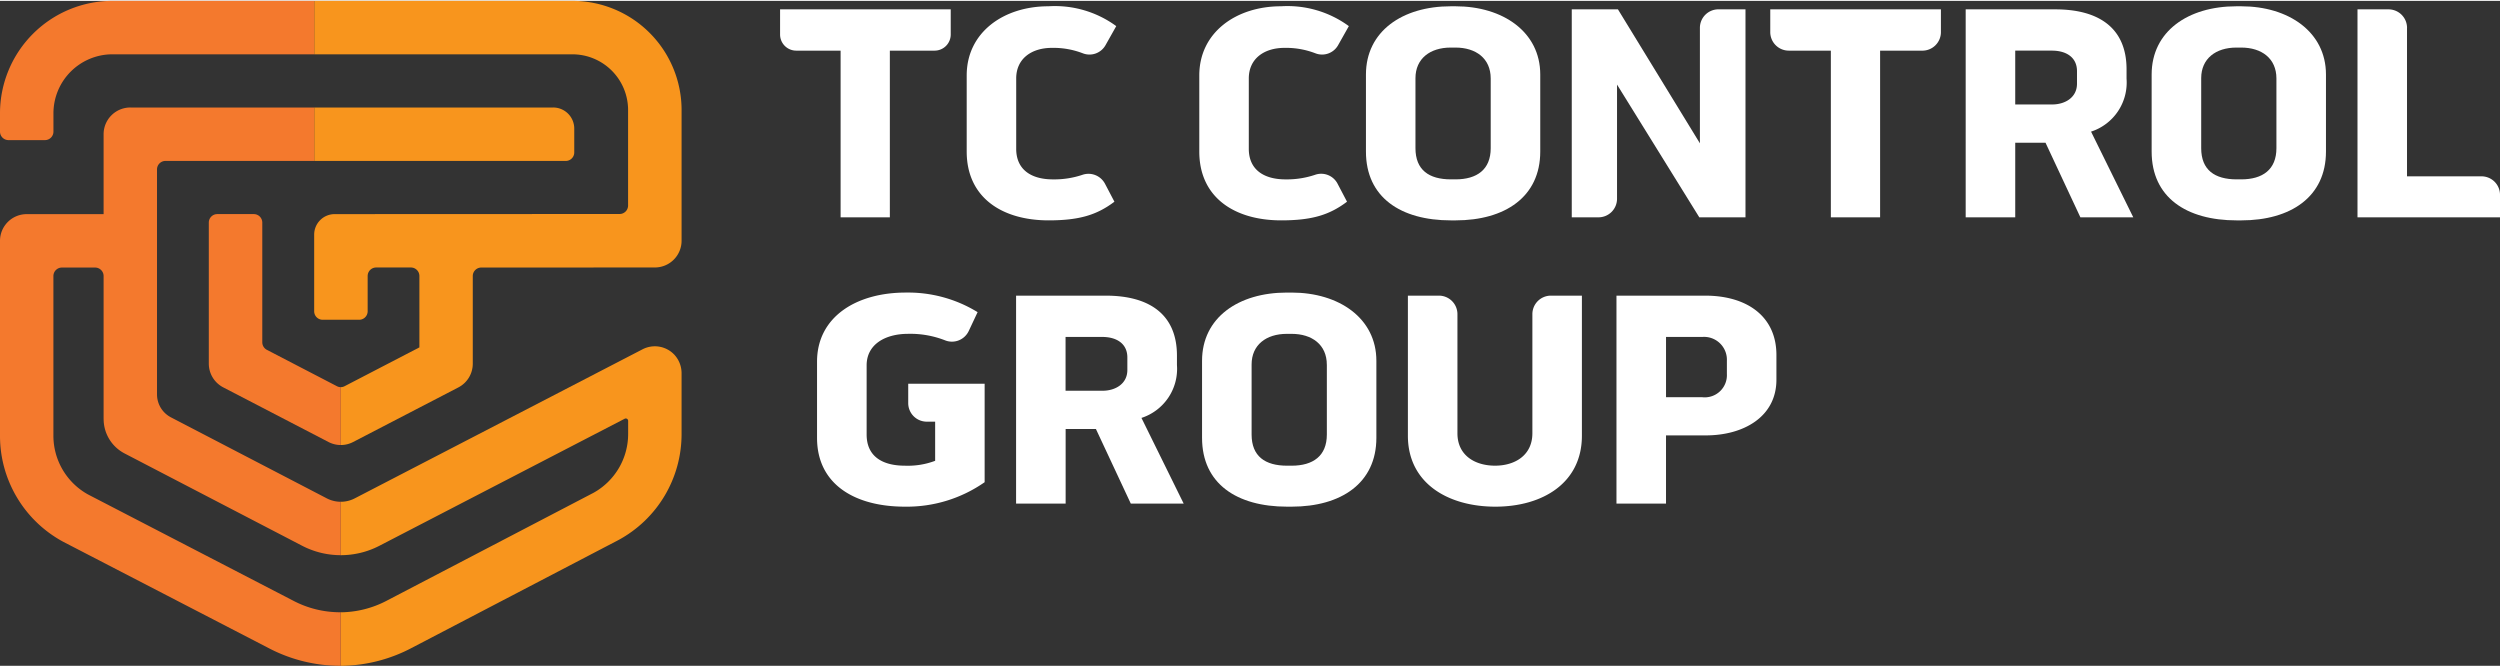 <?xml version="1.0" encoding="UTF-8"?>
<svg xmlns="http://www.w3.org/2000/svg" id="TC-logo-hor-reverse-RGB" width="300px" height="80px" viewBox="0 0 264.708 70.404">
  <rect x="0" y="0" width="264.708" height="70.404" fill="#333333" stroke="none"/>
  <g id="Group_406" data-name="Group 406" transform="translate(82.597 0.573)">
    <g id="Group_404" data-name="Group 404">
      <g id="Group_402" data-name="Group 402">
        <path id="Path_478" data-name="Path 478" d="M459.9,7.663V5h18.069V7.663a1.708,1.708,0,0,1-1.708,1.708h-4.738V27.019h-5.214V9.371h-4.7A1.709,1.709,0,0,1,459.9,7.663Z" transform="translate(-459.9 -4.675)" fill="#fff"></path>
        <path id="Path_479" data-name="Path 479" d="M575.146,10.832V18.28c0,2.234,1.62,3.238,3.887,3.238a9.345,9.345,0,0,0,3.132-.485,1.978,1.978,0,0,1,2.38.943l1,1.906c-1.846,1.392-3.693,1.976-6.963,1.976-4.955,0-8.678-2.428-8.678-7.286V10.509c0-4.565,3.919-7.319,8.646-7.319a11,11,0,0,1,7.189,2.1L584.607,7.3a1.945,1.945,0,0,1-2.4.871,8.662,8.662,0,0,0-3.271-.578C576.734,7.594,575.146,8.759,575.146,10.832Z" transform="translate(-550.144 -3.19)" fill="#fff"></path>
      </g>
      <g id="Group_403" data-name="Group 403" transform="translate(44.384)">
        <path id="Path_480" data-name="Path 480" d="M712.276,10.832V18.28c0,2.234,1.62,3.238,3.887,3.238a9.345,9.345,0,0,0,3.132-.485,1.953,1.953,0,0,1,2.38.943l1,1.906c-1.846,1.392-3.693,1.976-6.963,1.976-4.955,0-8.678-2.428-8.678-7.286V10.509c0-4.565,3.919-7.319,8.646-7.319a11,11,0,0,1,7.189,2.1L721.737,7.3a1.945,1.945,0,0,1-2.4.871,8.662,8.662,0,0,0-3.271-.578C713.864,7.594,712.276,8.759,712.276,10.832Z" transform="translate(-707.03 -3.19)" fill="#fff"></path>
        <path id="Path_481" data-name="Path 481" d="M823.749,10.412v8.161c0,4.793-3.723,7.286-8.971,7.286h-.485c-5.311,0-9-2.428-9-7.286V10.412c0-4.565,3.854-7.222,8.971-7.222h.517C819.8,3.19,823.749,5.911,823.749,10.412Zm-5.246.42c0-2.137-1.586-3.27-3.725-3.27h-.517c-2.17,0-3.725,1.166-3.725,3.238v7.416c0,2.3,1.424,3.3,3.757,3.3h.485c2.267,0,3.725-1.036,3.725-3.3Z" transform="translate(-787.643 -3.19)" fill="#fff"></path>
        <path id="Path_482" data-name="Path 482" d="M942.17,4.992h2.865V27.011h-4.891l-8.711-14.054V25.051a1.961,1.961,0,0,1-1.961,1.961H926.64V4.992h4.89l8.678,14.183V6.951A1.961,1.961,0,0,1,942.17,4.99Z" transform="translate(-887.198 -4.667)" fill="#fff"></path>
        <path id="Path_483" data-name="Path 483" d="M1043.67,7.41V5h18.069V7.412a1.961,1.961,0,0,1-1.961,1.961H1055.3V27.019h-5.214V9.371h-4.451A1.961,1.961,0,0,1,1043.67,7.41Z" transform="translate(-983.21 -4.675)" fill="#fff"></path>
        <path id="Path_484" data-name="Path 484" d="M1172.158,17.953l4.468,9.068h-5.6l-3.693-7.9h-3.206v7.9h-5.246V5h9.488c4.533,0,7.545,1.911,7.545,6.347v1a5.461,5.461,0,0,1-3.757,5.6Zm-8.032-2.883h3.919c1.327,0,2.622-.713,2.622-2.2V11.541c0-1.457-1.133-2.17-2.654-2.17h-3.886v5.7Z" transform="translate(-1077.729 -4.675)" fill="#fff"></path>
        <path id="Path_485" data-name="Path 485" d="M1286.969,10.412v8.161c0,4.793-3.725,7.286-8.971,7.286h-.487c-5.311,0-9-2.428-9-7.286V10.412c0-4.565,3.854-7.222,8.969-7.222H1278C1283.018,3.19,1286.969,5.911,1286.969,10.412Zm-5.246.42c0-2.137-1.586-3.27-3.723-3.27h-.519c-2.17,0-3.723,1.166-3.723,3.238v7.416c0,2.3,1.424,3.3,3.757,3.3H1278c2.266,0,3.723-1.036,3.723-3.3V10.832Z" transform="translate(-1167.669 -3.19)" fill="#fff"></path>
        <path id="Path_486" data-name="Path 486" d="M1395.114,6.959V22.68H1403a1.961,1.961,0,0,1,1.961,1.961v2.38h-15.09V5h3.285a1.961,1.961,0,0,1,1.961,1.961Z" transform="translate(-1267.233 -4.675)" fill="#fff"></path>
      </g>
    </g>
    <g id="Group_405" data-name="Group 405" transform="translate(3.91 30.313)">
      <path id="Path_487" data-name="Path 487" d="M491.32,181.622h8.1v10.427a14.382,14.382,0,0,1-8.452,2.59c-5.246,0-9.294-2.331-9.294-7.286v-8.064c0-4.761,4.177-7.319,9.391-7.319a14.054,14.054,0,0,1,7.61,2.073l-.941,2a1.965,1.965,0,0,1-2.509.982,10.063,10.063,0,0,0-3.9-.686c-2.461,0-4.4,1.133-4.4,3.335V187c0,2.4,1.782,3.3,4.048,3.3a8.151,8.151,0,0,0,3.206-.517v-4.145h-.889a1.961,1.961,0,0,1-1.961-1.961V181.62Z" transform="translate(-481.67 -171.97)" fill="#fff"></path>
      <path id="Path_488" data-name="Path 488" d="M612.318,186.733l4.468,9.068h-5.6l-3.693-7.9h-3.206v7.9H599.04V173.78h9.488c4.533,0,7.545,1.911,7.545,6.347v1a5.459,5.459,0,0,1-3.757,5.6Zm-8.032-2.883H608.2c1.327,0,2.622-.713,2.622-2.2v-1.327c0-1.457-1.133-2.17-2.656-2.17h-3.887v5.7Z" transform="translate(-577.961 -173.455)" fill="#fff"></path>
      <path id="Path_489" data-name="Path 489" d="M727.129,179.192v8.161c0,4.793-3.725,7.286-8.971,7.286h-.487c-5.311,0-9-2.428-9-7.286v-8.161c0-4.565,3.854-7.222,8.969-7.222h.519C723.178,171.97,727.129,174.691,727.129,179.192Zm-5.246.42c0-2.137-1.586-3.27-3.723-3.27h-.519c-2.17,0-3.723,1.166-3.723,3.238V187c0,2.3,1.424,3.3,3.757,3.3h.487c2.267,0,3.723-1.036,3.723-3.3v-7.383Z" transform="translate(-667.901 -171.97)" fill="#fff"></path>
      <path id="Path_490" data-name="Path 490" d="M845.17,173.78h3.285v14.831c0,5.02-4.177,7.513-9.163,7.513s-9.262-2.46-9.262-7.513V173.78h3.285a1.961,1.961,0,0,1,1.961,1.961v12.611c0,2.364,1.879,3.432,3.984,3.432s3.951-1.1,3.951-3.432V175.741a1.961,1.961,0,0,1,1.961-1.961Z" transform="translate(-767.465 -173.455)" fill="#fff"></path>
      <path id="Path_491" data-name="Path 491" d="M962.391,173.78c4.4,0,7.545,2.17,7.545,6.282v2.622c0,3.919-3.464,5.894-7.48,5.894h-4.21V195.8H953V173.78Zm2.3,6.9a2.42,2.42,0,0,0-2.622-2.525h-3.822v6.379h3.822a2.349,2.349,0,0,0,2.622-2.46v-1.392Z" transform="translate(-868.35 -173.455)" fill="#fff"></path>
    </g>
  </g>
  <g id="Group_409" data-name="Group 409" transform="translate(0)">
    <g id="Group_407" data-name="Group 407" transform="translate(33.274)">
      <path id="Path_492" data-name="Path 492" d="M224.164,11.559V25.4a2.83,2.83,0,0,1-2.827,2.829l-18.382.007a.9.9,0,0,0-.9.9v9.282a2.831,2.831,0,0,1-1.525,2.511L189.383,46.71a2.822,2.822,0,0,1-1.3.318V40.9a.858.858,0,0,0,.4-.1l7.92-4.111V29.131a.9.9,0,0,0-.9-.9h-3.678a.9.9,0,0,0-.9.9v3.734a.9.9,0,0,1-.9.9h-3.863a.9.9,0,0,1-.9-.9V24.75a2.171,2.171,0,0,1,2.171-2.171l30.167-.013a.9.9,0,0,0,.9-.9V11.559a5.9,5.9,0,0,0-5.9-5.9H185.27V0H212.6A11.559,11.559,0,0,1,224.164,11.559Z" transform="translate(-185.27)" fill="#f8951d"></path>
      <path id="Path_493" data-name="Path 493" d="M223.363,89a2.834,2.834,0,0,0-3.33-.539l-30.481,15.788a3.2,3.2,0,0,1-1.471.357v5.656a8.873,8.873,0,0,0,4.068-.986L218.14,95.815a.251.251,0,0,1,.366.223v1.4a7.126,7.126,0,0,1-3.653,6.212l-21.9,11.426a10.68,10.68,0,0,1-4.871,1.234v5.668a16.323,16.323,0,0,0,7.489-1.888l21.9-11.426a12.738,12.738,0,0,0,6.692-11.227V91.026a2.885,2.885,0,0,0-.8-2.028Zm-12.8-26.139H185.27v5.657H211.9a.9.9,0,0,0,.9-.9V65.092A2.233,2.233,0,0,0,210.563,62.86Z" transform="translate(-185.27 -51.57)" fill="#f8951d"></path>
    </g>
    <g id="Group_408" data-name="Group 408">
      <path id="Path_494" data-name="Path 494" d="M33.274,0V5.657H11.913a6.254,6.254,0,0,0-6.254,6.255v1.931a.9.9,0,0,1-.9.9H.9a.9.9,0,0,1-.9-.9V11.913A11.912,11.912,0,0,1,11.913,0Z" transform="translate(0)" fill="#f4792d"></path>
      <path id="Path_495" data-name="Path 495" d="M10.97,95.831V80.707a.9.9,0,0,0-.9-.9H6.555a.9.9,0,0,0-.9.9V97.619a7.113,7.113,0,0,0,3.649,6.205l21.724,11.246a10.667,10.667,0,0,0,5.052,1.236v5.668H36a16.321,16.321,0,0,1-7.581-1.888L6.69,108.841A12.738,12.738,0,0,1,0,97.619V76.98a2.828,2.828,0,0,1,2.829-2.829H10.97V65.689A2.828,2.828,0,0,1,13.8,62.86H33.274v5.657H17.525a.9.9,0,0,0-.9.9V93.239A2.739,2.739,0,0,0,18.1,95.667l16.519,8.587a3.214,3.214,0,0,0,1.464.352v5.656a8.856,8.856,0,0,1-4.064-.984L13.2,99.494a4.107,4.107,0,0,1-2.227-3.664Z" transform="translate(0 -51.57)" fill="#f4792d"></path>
      <path id="Path_496" data-name="Path 496" d="M137.06,144.043v6.126a2.829,2.829,0,0,1-1.3-.318l-11.149-5.788a2.83,2.83,0,0,1-1.527-2.513V126.618a.9.9,0,0,1,.9-.9h3.863a.9.9,0,0,1,.9.9v12.671a.9.9,0,0,0,.483.8l7.435,3.86A.86.86,0,0,0,137.06,144.043Z" transform="translate(-100.975 -103.141)" fill="#f4792d"></path>
    </g>
  </g>
</svg>
